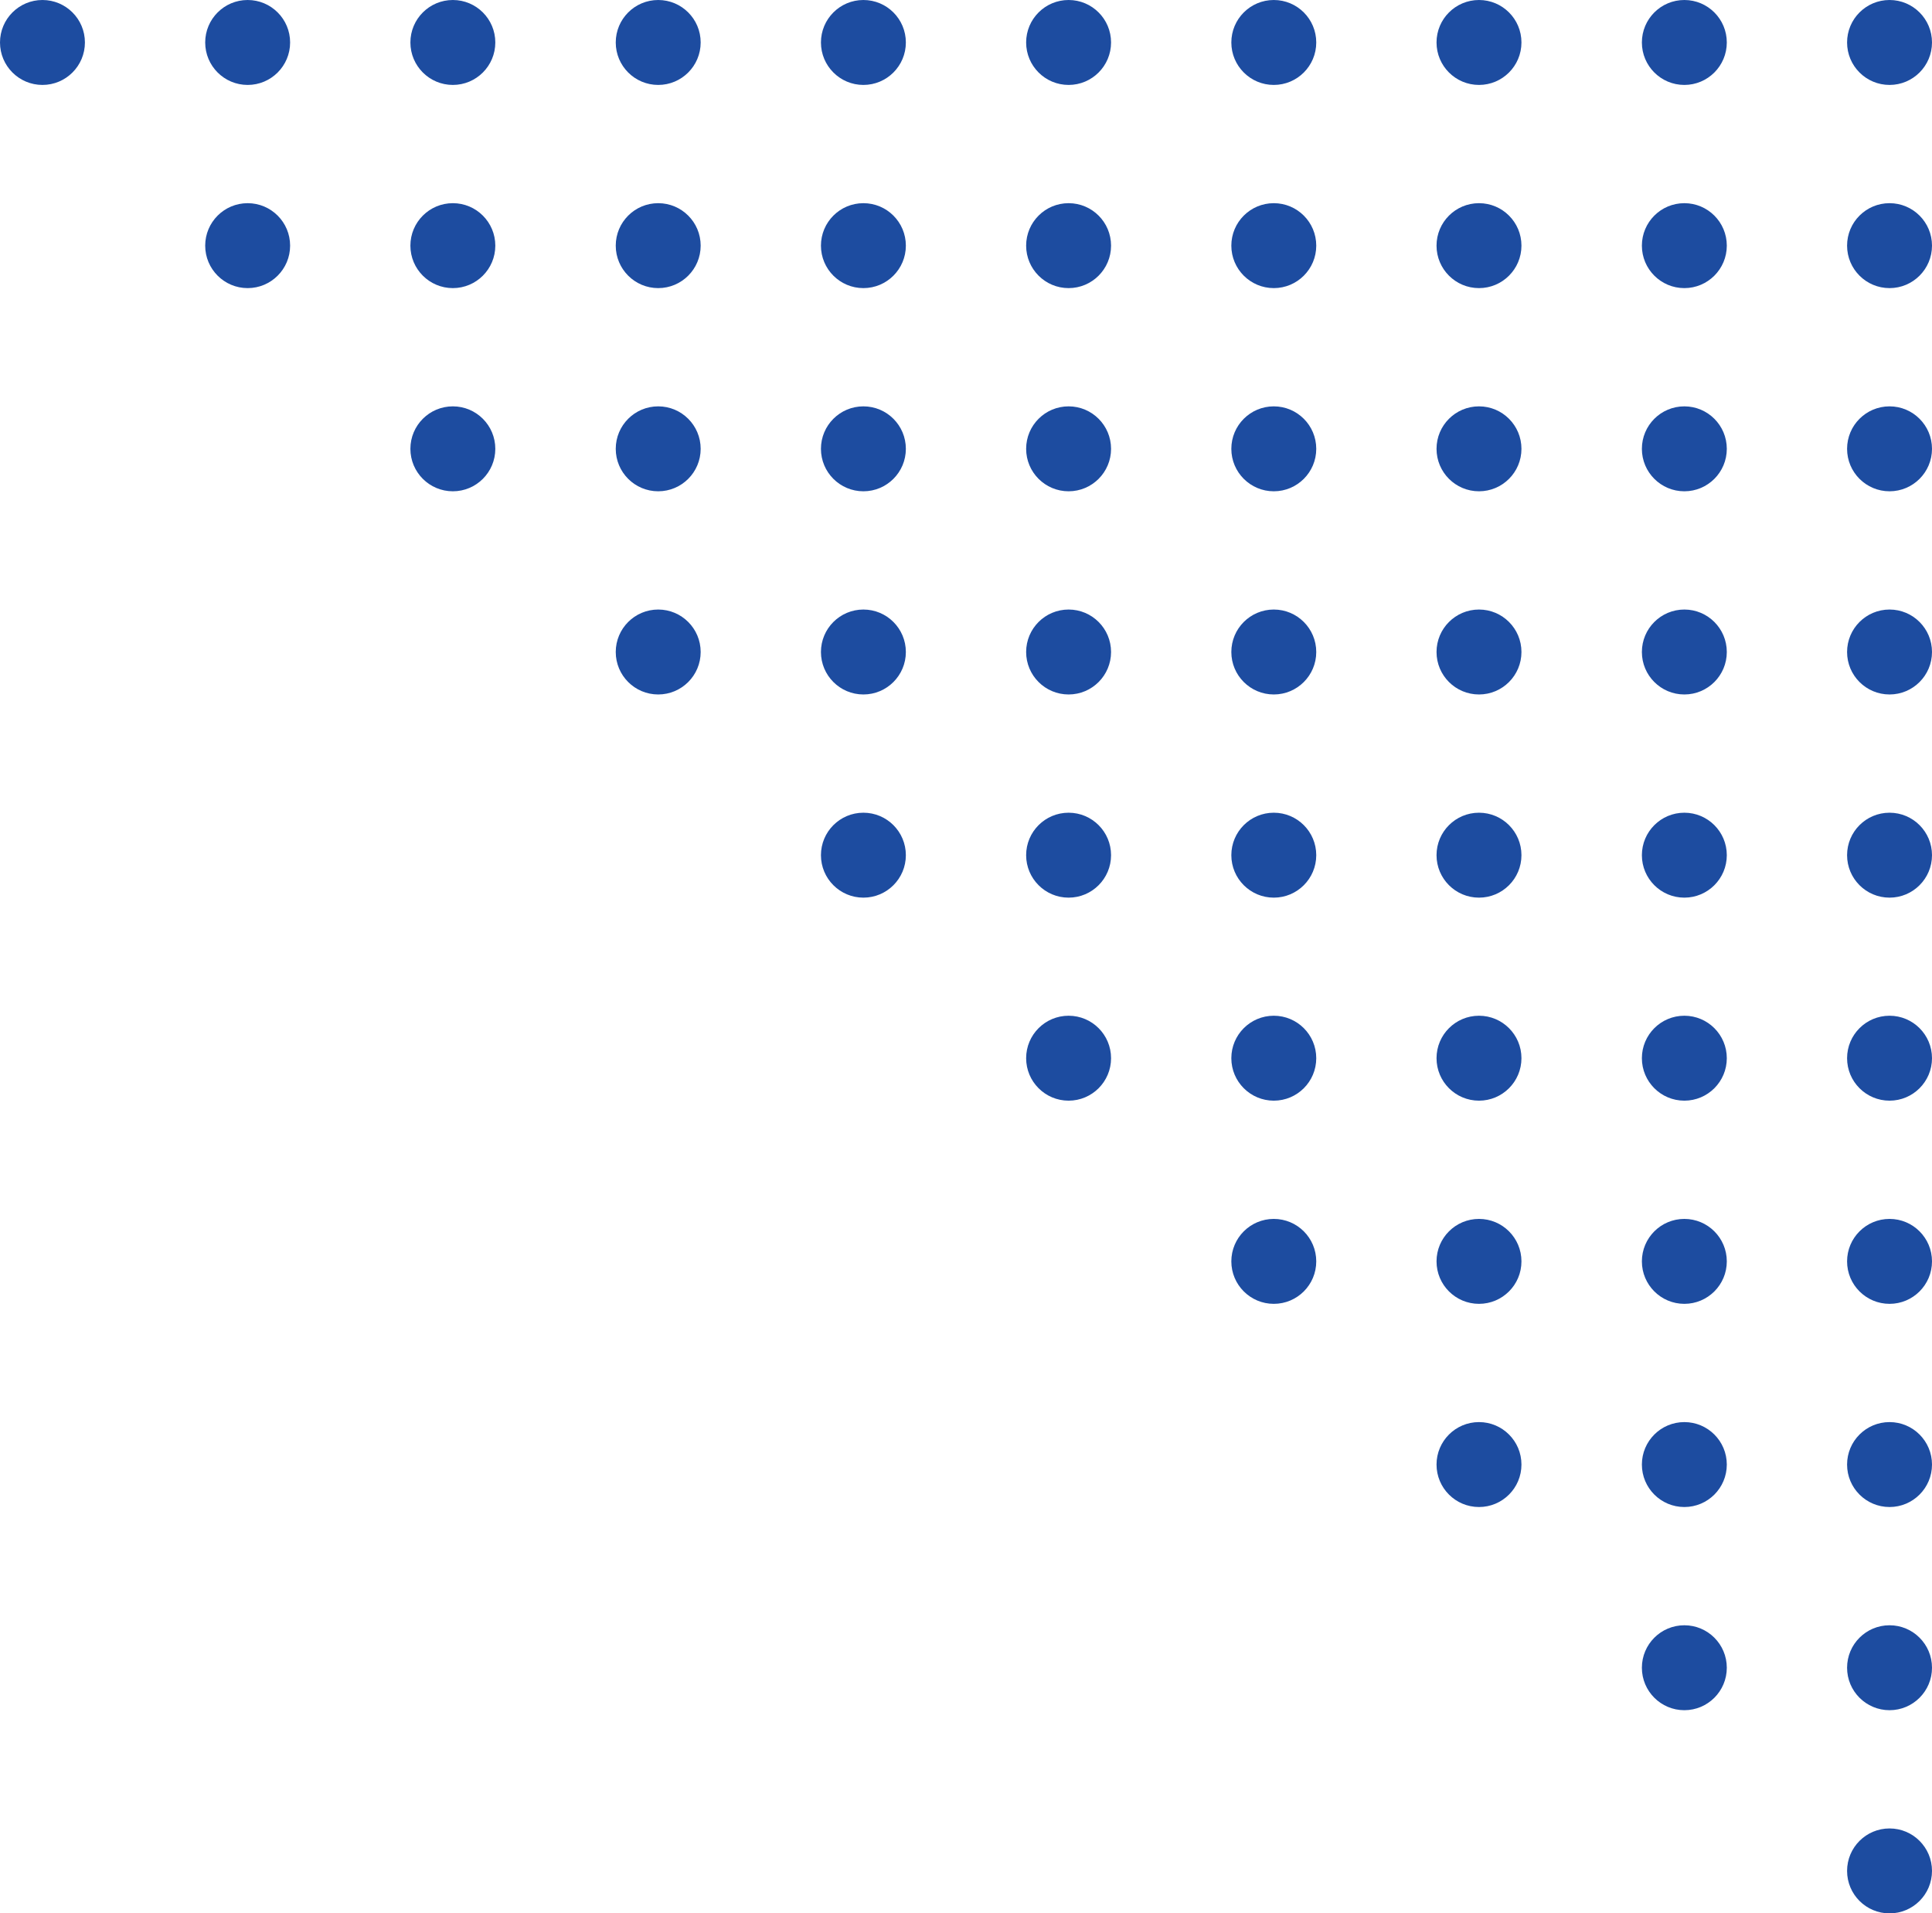 <?xml version="1.0" encoding="UTF-8"?>
<svg xmlns="http://www.w3.org/2000/svg" id="Layer_2" data-name="Layer 2" viewBox="0 0 122.4 121.2">
  <defs>
    <style>
      .cls-1 {
        fill: #1d4ca0;
        stroke-width: 0px;
      }
    </style>
  </defs>
  <g id="Layer_1-2" data-name="Layer 1">
    <g>
      <circle class="cls-1" cx="119.71" cy="2.69" r="2.69"></circle>
      <circle class="cls-1" cx="119.71" cy="15.56" r="2.69"></circle>
      <circle class="cls-1" cx="119.71" cy="28.43" r="2.69"></circle>
      <circle class="cls-1" cx="119.71" cy="41.3" r="2.69"></circle>
      <circle class="cls-1" cx="119.71" cy="54.17" r="2.69"></circle>
      <circle class="cls-1" cx="119.71" cy="67.03" r="2.69"></circle>
      <circle class="cls-1" cx="119.71" cy="79.9" r="2.69"></circle>
      <circle class="cls-1" cx="119.71" cy="92.77" r="2.69"></circle>
      <circle class="cls-1" cx="119.71" cy="105.64" r="2.69"></circle>
      <circle class="cls-1" cx="119.71" cy="118.51" r="2.69"></circle>
      <circle class="cls-1" cx="106.71" cy="2.69" r="2.69"></circle>
      <circle class="cls-1" cx="106.71" cy="15.56" r="2.69"></circle>
      <circle class="cls-1" cx="106.71" cy="28.43" r="2.69"></circle>
      <circle class="cls-1" cx="106.71" cy="41.3" r="2.69"></circle>
      <circle class="cls-1" cx="106.71" cy="54.17" r="2.69"></circle>
      <circle class="cls-1" cx="106.71" cy="67.03" r="2.69"></circle>
      <circle class="cls-1" cx="106.71" cy="79.9" r="2.69"></circle>
      <circle class="cls-1" cx="106.71" cy="92.77" r="2.69"></circle>
      <circle class="cls-1" cx="106.71" cy="105.64" r="2.69"></circle>
      <circle class="cls-1" cx="93.7" cy="2.69" r="2.69"></circle>
      <circle class="cls-1" cx="93.7" cy="15.56" r="2.69"></circle>
      <circle class="cls-1" cx="93.7" cy="28.43" r="2.69"></circle>
      <circle class="cls-1" cx="93.7" cy="41.3" r="2.69"></circle>
      <circle class="cls-1" cx="93.7" cy="54.17" r="2.69"></circle>
      <circle class="cls-1" cx="93.7" cy="67.03" r="2.69"></circle>
      <circle class="cls-1" cx="93.7" cy="79.9" r="2.69"></circle>
      <circle class="cls-1" cx="93.7" cy="92.77" r="2.69"></circle>
      <circle class="cls-1" cx="80.7" cy="2.69" r="2.69"></circle>
      <circle class="cls-1" cx="80.7" cy="15.56" r="2.69"></circle>
      <circle class="cls-1" cx="80.7" cy="28.43" r="2.69"></circle>
      <circle class="cls-1" cx="80.7" cy="41.3" r="2.69"></circle>
      <circle class="cls-1" cx="80.7" cy="54.17" r="2.69"></circle>
      <circle class="cls-1" cx="80.7" cy="67.03" r="2.69"></circle>
      <circle class="cls-1" cx="80.7" cy="79.9" r="2.69"></circle>
      <circle class="cls-1" cx="67.7" cy="2.69" r="2.69"></circle>
      <circle class="cls-1" cx="67.7" cy="15.56" r="2.69"></circle>
      <circle class="cls-1" cx="67.7" cy="28.43" r="2.69"></circle>
      <circle class="cls-1" cx="67.7" cy="41.3" r="2.69"></circle>
      <circle class="cls-1" cx="67.7" cy="54.17" r="2.69"></circle>
      <circle class="cls-1" cx="67.7" cy="67.03" r="2.69"></circle>
      <circle class="cls-1" cx="54.7" cy="2.69" r="2.69"></circle>
      <circle class="cls-1" cx="54.7" cy="15.56" r="2.69"></circle>
      <circle class="cls-1" cx="54.7" cy="28.43" r="2.69"></circle>
      <circle class="cls-1" cx="54.7" cy="41.3" r="2.69"></circle>
      <circle class="cls-1" cx="54.7" cy="54.17" r="2.69"></circle>
      <circle class="cls-1" cx="41.7" cy="2.69" r="2.69"></circle>
      <circle class="cls-1" cx="41.7" cy="15.56" r="2.69"></circle>
      <circle class="cls-1" cx="41.7" cy="28.43" r="2.69"></circle>
      <circle class="cls-1" cx="41.7" cy="41.3" r="2.69"></circle>
      <circle class="cls-1" cx="28.69" cy="2.69" r="2.69"></circle>
      <circle class="cls-1" cx="28.69" cy="15.56" r="2.69"></circle>
      <circle class="cls-1" cx="28.69" cy="28.43" r="2.69"></circle>
      <circle class="cls-1" cx="15.69" cy="2.69" r="2.69"></circle>
      <circle class="cls-1" cx="15.69" cy="15.56" r="2.69"></circle>
      <circle class="cls-1" cx="2.69" cy="2.69" r="2.69"></circle>
    </g>
  </g>
</svg>
